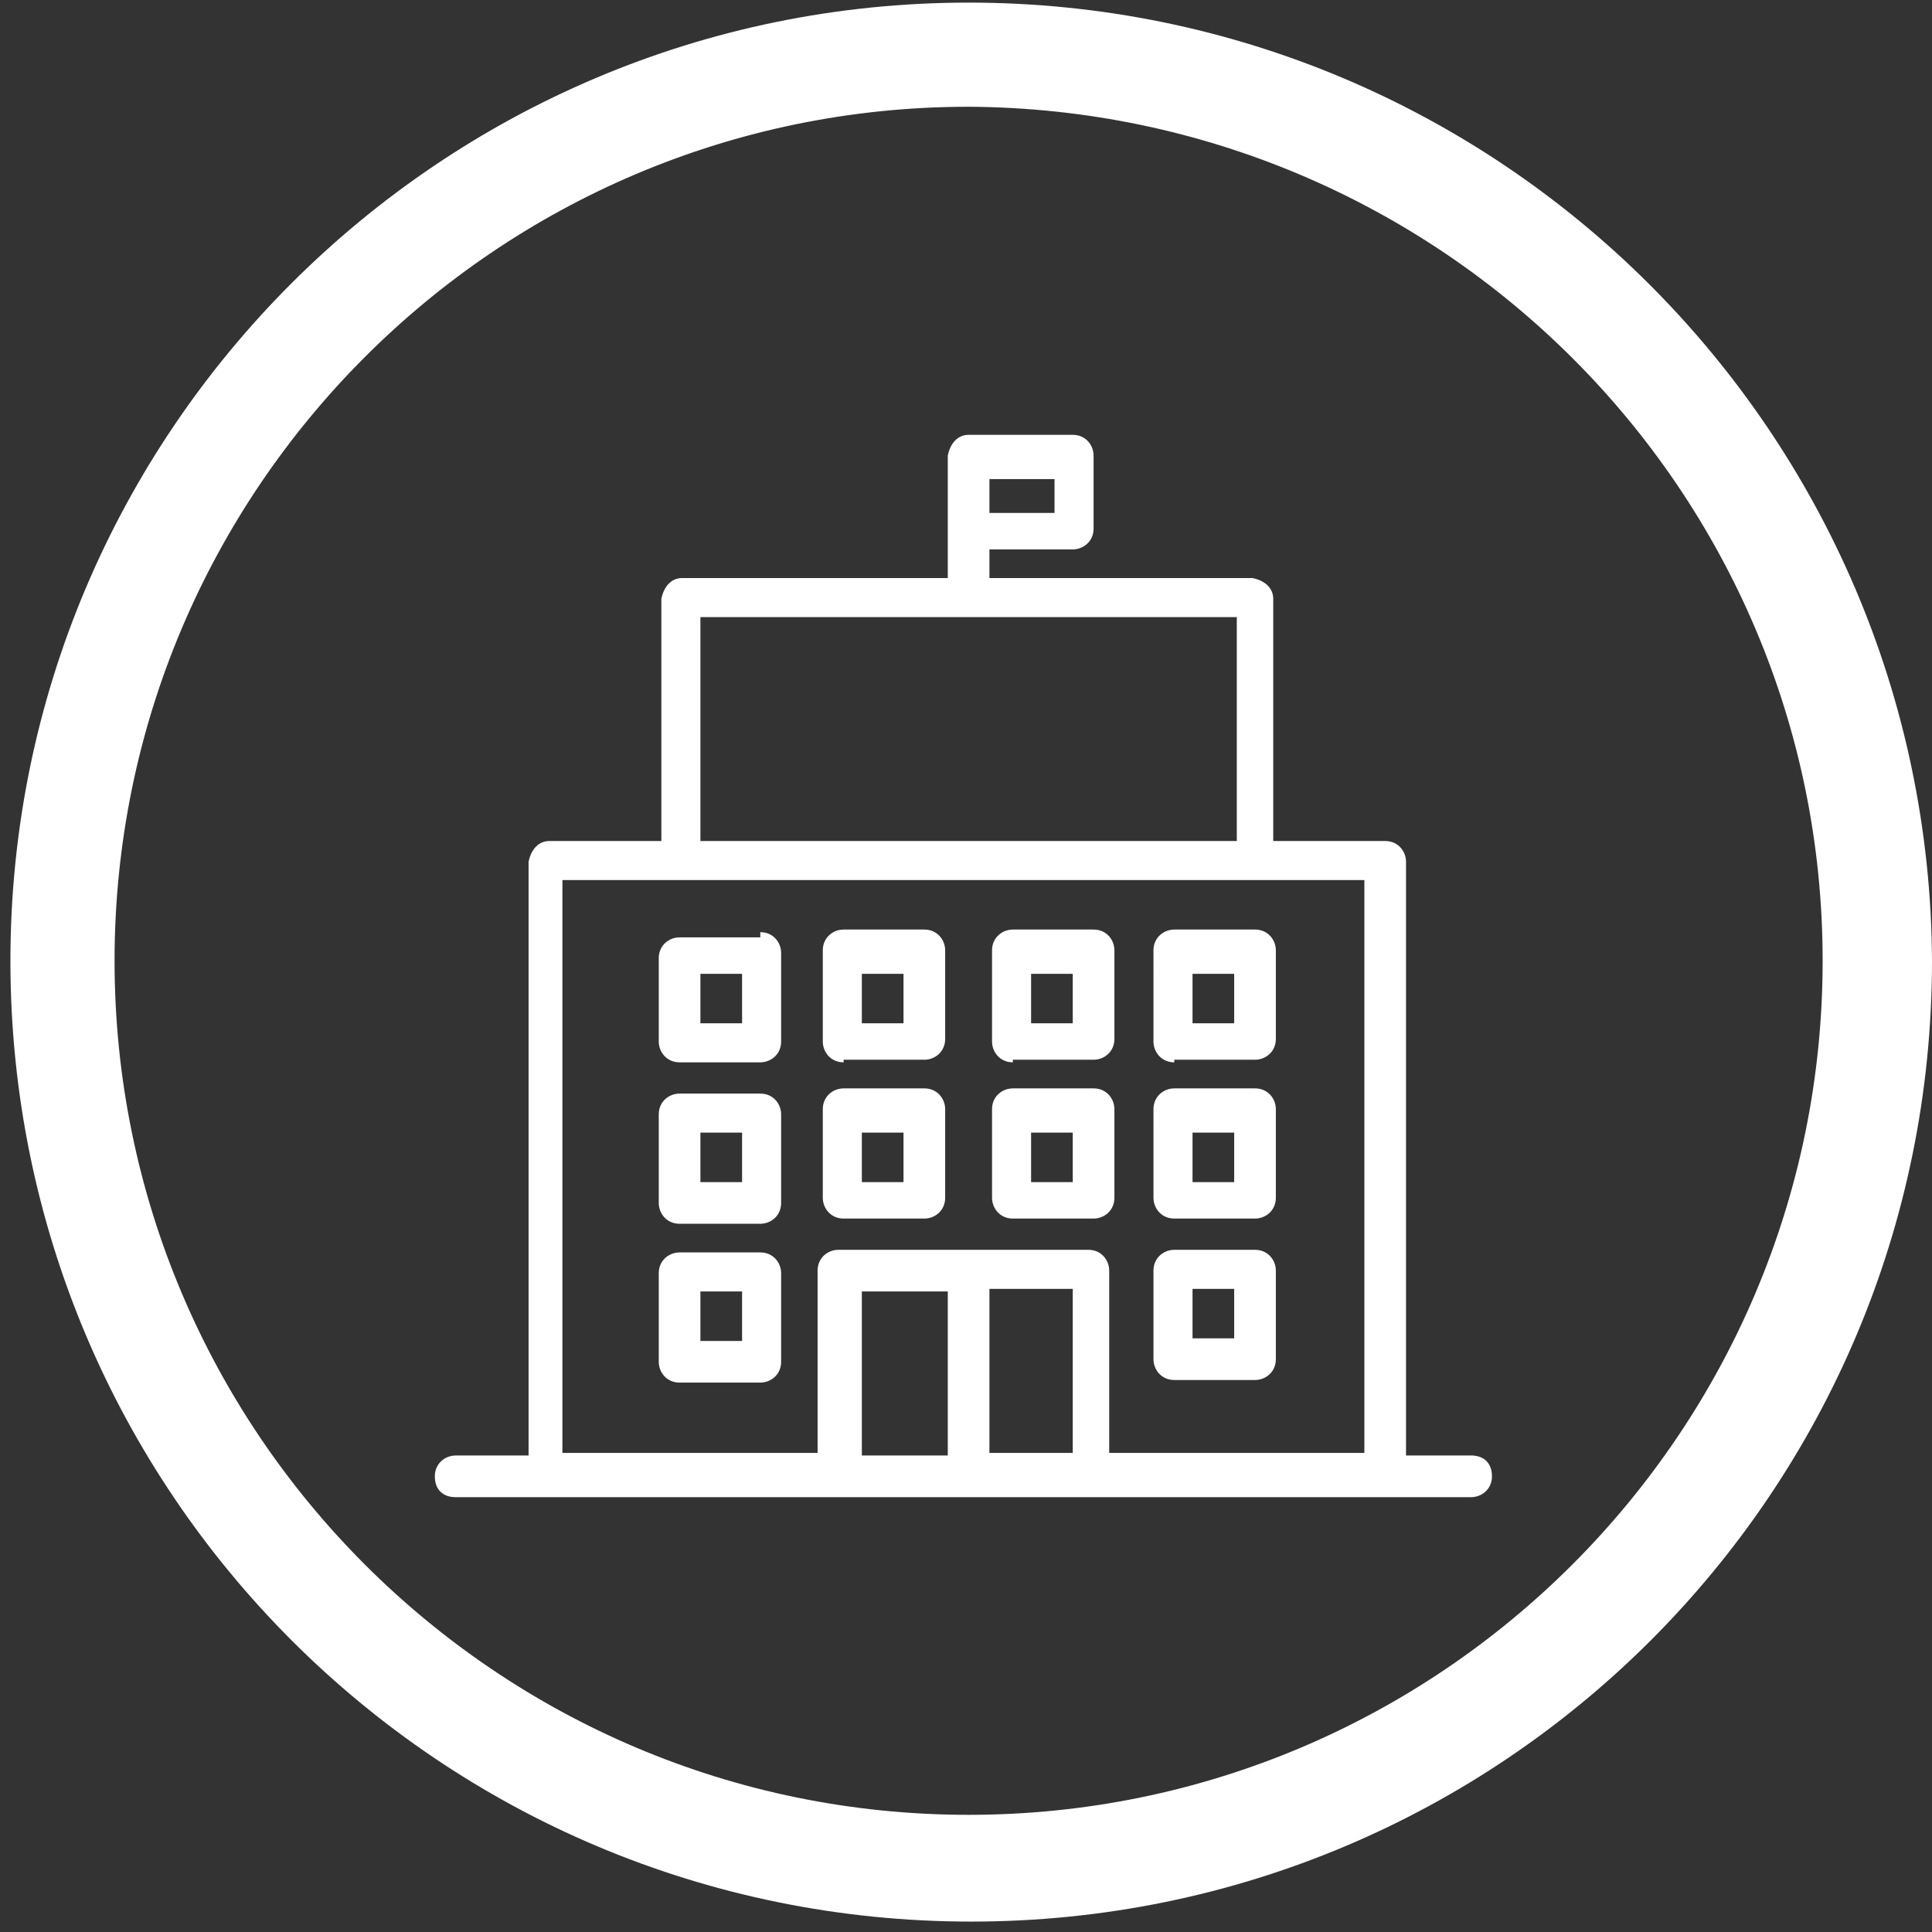 <?xml version="1.0" encoding="utf-8"?>
<!-- Generator: Adobe Illustrator 28.2.0, SVG Export Plug-In . SVG Version: 6.00 Build 0)  -->
<svg version="1.1" id="Calque_1" xmlns="http://www.w3.org/2000/svg" xmlns:xlink="http://www.w3.org/1999/xlink" x="0px" y="0px"
	 viewBox="0 0 74.2 74.2" style="enable-background:new 0 0 74.2 74.2;" xml:space="preserve">
<rect x="0" y="0" width="74.2" height="74.2" fill="#333333" stroke="none"/>
<style type="text/css">
	.st0{fill:#FFFFFF;}
</style>
<path class="st0" d="M37.2,0.1C16.9,0.1,0.4,16.6,0.4,36.9c0,20.4,16.5,36.9,36.9,36.9s36.9-16.5,36.9-36.9
	C74.1,16.6,57.6,0.1,37.2,0.1z M37.2,69.7C19.1,69.7,4.4,55,4.4,36.9S19.1,4.1,37.2,4.1C55.3,4.2,70,18.8,70,36.9
	S55.3,69.7,37.2,69.7z"/>
<path class="st0" d="M36.7,56.1h-3.8v-6.8h3.8V56.1z M37.7,49.3h3.7v6.8h-3.7V49.3z M21.6,33.6h31.1v22.5H42.5v-7.3
	c0-0.3-0.2-0.5-0.5-0.5h-9.6c-0.3,0-0.5,0.2-0.5,0.5v7.3H21.6V33.6z M26.7,23.5h21v9.1h-21V23.5z M40.7,19.9h-3v-1.8h3V19.9z
	 M56.6,56.1h-2.9v-23c0-0.3-0.2-0.5-0.5-0.5h-4.6V23c0-0.3-0.2-0.5-0.5-0.5H37.7v-1.6h3.5c0.3,0,0.5-0.2,0.5-0.5v-2.8
	c0-0.3-0.2-0.5-0.5-0.5h-4c-0.3,0-0.5,0.2-0.5,0.5v4.9H26.2c-0.3,0-0.5,0.2-0.5,0.5v9.6h-4.5c-0.3,0-0.5,0.2-0.5,0.5v23h-3
	c-0.3,0-0.5,0.2-0.5,0.5s0.2,0.5,0.5,0.5h39c0.3,0,0.5-0.2,0.5-0.5S56.9,56.1,56.6,56.1 M36.7,56.1v-0.2h-3.6v-6.3h3.3v6.5H36.7
	v-0.2V56.1H37v-7h-4.3v7.3H37v-0.2L36.7,56.1L36.7,56.1z M37.7,49.3v0.2h3.5v6.3H38v-6.5H37.7v0.2V49.3h-0.2v7h4.2V49h-4.2v0.2
	L37.7,49.3L37.7,49.3z M21.6,33.6v0.2h30.8v22h-9.8v-7c0-0.4-0.3-0.8-0.8-0.8h-9.6c-0.4,0-0.8,0.3-0.8,0.8v7h-9.8L21.6,33.6
	L21.6,33.6v0.2V33.6h-0.2v22.8h10.8v-7.5c0-0.1,0.1-0.2,0.2-0.2H42c0.1,0,0.2,0.1,0.2,0.2v7.5H53v-23H21.4v0.2H21.6z M26.7,23.5v0.2
	h20.8v8.6H26.9v-8.8L26.7,23.5v0.2V23.5h-0.2v9.3H48v-9.6H26.4v0.2h0.3V23.5z M40.7,19.9v-0.2H38v-1.3h2.5V20h0.2v-0.2V19.9H41v-2.1
	h-3.5v2.3H41v-0.2C41,19.9,40.7,19.9,40.7,19.9z M56.6,56.1v-0.2H54V33.1c0-0.4-0.3-0.8-0.8-0.8h-4.3V23c0-0.4-0.3-0.7-0.8-0.8H38
	v-1.1h3.2c0.4,0,0.8-0.3,0.8-0.8v-2.8c0-0.4-0.3-0.8-0.8-0.8h-4c-0.4,0-0.7,0.3-0.8,0.8v4.7H26.2c-0.4,0-0.7,0.3-0.8,0.8v9.3h-4.3
	c-0.4,0-0.7,0.3-0.8,0.8v22.8h-2.8c-0.4,0-0.8,0.3-0.8,0.8s0.3,0.8,0.8,0.8h39c0.4,0,0.8-0.3,0.8-0.8s-0.3-0.8-0.8-0.8L56.6,56.1
	l-0.1,0.2c0.1,0,0.2,0.1,0.2,0.2s-0.1,0.2-0.2,0.2h-39c-0.1,0-0.2-0.1-0.2-0.2s0.1-0.2,0.2-0.2h3.3V33.1c0-0.1,0.1-0.2,0.2-0.2h4.8
	V23c0-0.1,0.1-0.2,0.2-0.2h11v-5.2c0-0.1,0.1-0.2,0.2-0.2h4c0.1,0,0.2,0.1,0.2,0.2v2.8c0,0.1-0.1,0.2-0.2,0.2h-3.7v2.1h10.7
	c0.1,0,0.2,0.1,0.2,0.2v9.8h4.8c0.1,0,0.2,0.1,0.2,0.2v23.3h3.1L56.6,56.1L56.6,56.1z M28.7,39.5h-2.1v-2.4h2.1V39.5z M29.2,36.2
	h-3.1c-0.3,0-0.5,0.2-0.5,0.5V40c0,0.3,0.2,0.5,0.5,0.5h3.1c0.3,0,0.5-0.2,0.5-0.5v-3.4C29.7,36.4,29.5,36.2,29.2,36.2 M28.7,39.5
	v-0.2h-1.8v-1.9h1.6v2.1L28.7,39.5v-0.2V39.5H29v-2.6h-2.6v2.9H29v-0.2h-0.3V39.5z M29.2,36.2V36h-3.1c-0.4,0-0.8,0.3-0.8,0.8V40
	c0,0.4,0.3,0.8,0.8,0.8h3.1c0.4,0,0.8-0.3,0.8-0.8v-3.4c0-0.4-0.3-0.8-0.8-0.8V36.2v0.2c0.1,0,0.2,0.1,0.2,0.2V40
	c0,0.1-0.1,0.2-0.2,0.2h-3.1c-0.1,0-0.2-0.1-0.2-0.2v-3.4c0-0.1,0.1-0.2,0.2-0.2h3.1V36.2z M32.9,37.2H35v2.4h-2.1V37.2z M32.4,40.5
	h3.1c0.3,0,0.5-0.2,0.5-0.5v-3.4c0-0.3-0.2-0.5-0.5-0.5h-3.1c-0.3,0-0.5,0.2-0.5,0.5V40C31.9,40.3,32.1,40.5,32.4,40.5 M32.9,37.2
	v0.2h1.8v1.9h-1.6v-2.1L32.9,37.2v0.2V37.2h-0.2v2.6h2.6v-2.9h-2.6v0.2h0.2V37.2z M32.4,40.5v0.2h3.1c0.4,0,0.8-0.3,0.8-0.8v-3.4
	c0-0.4-0.3-0.8-0.8-0.8h-3.1c-0.4,0-0.8,0.3-0.8,0.8V40c0,0.4,0.3,0.8,0.8,0.8V40.5v-0.2c-0.1,0-0.2-0.1-0.2-0.2v-3.4
	c0-0.1,0.1-0.2,0.2-0.2h3.1c0.1,0,0.2,0.1,0.2,0.2V40c0,0.1-0.1,0.2-0.2,0.2h-3.1V40.5z M39.4,37.2h2.1v2.4h-2.1V37.2z M38.9,40.5
	H42c0.3,0,0.5-0.2,0.5-0.5v-3.4c0-0.3-0.2-0.5-0.5-0.5h-3.1c-0.3,0-0.5,0.2-0.5,0.5V40C38.4,40.3,38.6,40.5,38.9,40.5 M39.4,37.2
	v0.2h1.8v1.9h-1.6v-2.1L39.4,37.2v0.2V37.2h-0.2v2.6h2.6v-2.9h-2.6v0.2h0.2V37.2z M38.9,40.5v0.2H42c0.4,0,0.8-0.3,0.8-0.8v-3.4
	c0-0.4-0.3-0.8-0.8-0.8h-3.1c-0.4,0-0.8,0.3-0.8,0.8V40c0,0.4,0.3,0.8,0.8,0.8V40.5v-0.2c-0.1,0-0.2-0.1-0.2-0.2v-3.4
	c0-0.1,0.1-0.2,0.2-0.2H42c0.1,0,0.2,0.1,0.2,0.2V40c0,0.1-0.1,0.2-0.2,0.2h-3.1V40.5z M45.6,37.2h2.1v2.4h-2.1V37.2z M45.1,40.5
	h3.1c0.3,0,0.5-0.2,0.5-0.5v-3.4c0-0.3-0.2-0.5-0.5-0.5h-3.1c-0.3,0-0.5,0.2-0.5,0.5V40C44.6,40.3,44.8,40.5,45.1,40.5 M45.6,37.2
	v0.2h1.8v1.9h-1.6v-2.1L45.6,37.2v0.2V37.2h-0.2v2.6H48v-2.9h-2.6v0.2h0.2V37.2z M45.1,40.5v0.2h3.1c0.4,0,0.8-0.3,0.8-0.8v-3.4
	c0-0.4-0.3-0.8-0.8-0.8h-3.1c-0.4,0-0.8,0.3-0.8,0.8V40c0,0.4,0.3,0.8,0.8,0.8V40.5v-0.2c-0.1,0-0.2-0.1-0.2-0.2v-3.4
	c0-0.1,0.1-0.2,0.2-0.2h3.1c0.1,0,0.2,0.1,0.2,0.2V40c0,0.1-0.1,0.2-0.2,0.2h-3.1V40.5z M28.7,45.6h-2.1v-2.4h2.1V45.6z M29.2,42.3
	h-3.1c-0.3,0-0.5,0.2-0.5,0.5v3.4c0,0.3,0.2,0.5,0.5,0.5h3.1c0.3,0,0.5-0.2,0.5-0.5v-3.4C29.7,42.5,29.5,42.3,29.2,42.3 M28.7,45.6
	v-0.2h-1.8v-1.9h1.6v2.1L28.7,45.6v-0.2V45.6H29V43h-2.6v2.9H29v-0.2h-0.3V45.6z M29.2,42.3V42h-3.1c-0.4,0-0.8,0.3-0.8,0.8v3.4
	c0,0.4,0.3,0.8,0.8,0.8h3.1c0.4,0,0.8-0.3,0.8-0.8v-3.4c0-0.4-0.3-0.8-0.8-0.8V42.3v0.2c0.1,0,0.2,0.1,0.2,0.2v3.4
	c0,0.1-0.1,0.2-0.2,0.2h-3.1c-0.1,0-0.2-0.1-0.2-0.2v-3.4c0-0.1,0.1-0.2,0.2-0.2h3.1V42.3z M32.9,43.3H35v2.4h-2.1V43.3z M32.4,46.6
	h3.1c0.3,0,0.5-0.2,0.5-0.5v-3.4c0-0.3-0.2-0.5-0.5-0.5h-3.1c-0.3,0-0.5,0.2-0.5,0.5v3.4C31.9,46.4,32.1,46.6,32.4,46.6 M32.9,43.3
	v0.2h1.8v1.9h-1.6v-2.1L32.9,43.3v0.2V43.3h-0.2v2.6h2.6V43h-2.6v0.2L32.9,43.3L32.9,43.3z M32.4,46.6v0.2h3.1
	c0.4,0,0.8-0.3,0.8-0.8v-3.4c0-0.4-0.3-0.8-0.8-0.8h-3.1c-0.4,0-0.8,0.3-0.8,0.8V46c0,0.4,0.3,0.8,0.8,0.8V46.6v-0.2
	c-0.1,0-0.2-0.1-0.2-0.2v-3.4c0-0.1,0.1-0.2,0.2-0.2h3.1c0.1,0,0.2,0.1,0.2,0.2v3.4c0,0.1-0.1,0.2-0.2,0.2h-3.1V46.6z M39.4,43.3
	h2.1v2.4h-2.1V43.3z M38.9,46.6H42c0.3,0,0.5-0.2,0.5-0.5v-3.4c0-0.3-0.2-0.5-0.5-0.5h-3.1c-0.3,0-0.5,0.2-0.5,0.5v3.4
	C38.4,46.4,38.6,46.6,38.9,46.6 M39.4,43.3v0.2h1.8v1.9h-1.6v-2.1L39.4,43.3v0.2V43.3h-0.2v2.6h2.6V43h-2.6v0.2L39.4,43.3L39.4,43.3
	z M38.9,46.6v0.2H42c0.4,0,0.8-0.3,0.8-0.8v-3.4c0-0.4-0.3-0.8-0.8-0.8h-3.1c-0.4,0-0.8,0.3-0.8,0.8V46c0,0.4,0.3,0.8,0.8,0.8V46.6
	v-0.2c-0.1,0-0.2-0.1-0.2-0.2v-3.4c0-0.1,0.1-0.2,0.2-0.2H42c0.1,0,0.2,0.1,0.2,0.2v3.4c0,0.1-0.1,0.2-0.2,0.2h-3.1V46.6z
	 M45.6,43.3h2.1v2.4h-2.1V43.3z M45.1,46.6h3.1c0.3,0,0.5-0.2,0.5-0.5v-3.4c0-0.3-0.2-0.5-0.5-0.5h-3.1c-0.3,0-0.5,0.2-0.5,0.5v3.4
	C44.6,46.4,44.8,46.6,45.1,46.6 M45.6,43.3v0.2h1.8v1.9h-1.6v-2.1L45.6,43.3v0.2V43.3h-0.2v2.6H48V43h-2.6v0.2L45.6,43.3L45.6,43.3z
	 M45.1,46.6v0.2h3.1c0.4,0,0.8-0.3,0.8-0.8v-3.4c0-0.4-0.3-0.8-0.8-0.8h-3.1c-0.4,0-0.8,0.3-0.8,0.8V46c0,0.4,0.3,0.8,0.8,0.8V46.6
	v-0.2c-0.1,0-0.2-0.1-0.2-0.2v-3.4c0-0.1,0.1-0.2,0.2-0.2h3.1c0.1,0,0.2,0.1,0.2,0.2v3.4c0,0.1-0.1,0.2-0.2,0.2h-3.1V46.6z
	 M28.7,51.7h-2.1v-2.4h2.1V51.7z M29.2,48.3h-3.1c-0.3,0-0.5,0.2-0.5,0.5v3.4c0,0.3,0.2,0.5,0.5,0.5h3.1c0.3,0,0.5-0.2,0.5-0.5v-3.4
	C29.7,48.6,29.5,48.3,29.2,48.3 M28.7,51.7v-0.2h-1.8v-1.9h1.6v2.1L28.7,51.7v-0.2V51.7H29v-2.6h-2.6V52H29v-0.2L28.7,51.7
	L28.7,51.7z M29.2,48.3v-0.2h-3.1c-0.4,0-0.8,0.3-0.8,0.8v3.4c0,0.4,0.3,0.8,0.8,0.8h3.1c0.4,0,0.8-0.3,0.8-0.8v-3.4
	c0-0.4-0.3-0.8-0.8-0.8V48.3v0.2c0.1,0,0.2,0.1,0.2,0.2v3.4c0,0.1-0.1,0.2-0.2,0.2h-3.1c-0.1,0-0.2-0.1-0.2-0.2v-3.4
	c0-0.1,0.1-0.2,0.2-0.2h3.1V48.3z M45.6,49.3h2.1v2.4h-2.1V49.3z M45.1,52.7h3.1c0.3,0,0.5-0.2,0.5-0.5v-3.4c0-0.3-0.2-0.5-0.5-0.5
	h-3.1c-0.3,0-0.5,0.2-0.5,0.5v3.4C44.6,52.5,44.8,52.7,45.1,52.7 M45.6,49.3v0.2h1.8v1.9h-1.6v-2.1L45.6,49.3v0.2V49.3h-0.2V52H48
	v-2.9h-2.6v0.2H45.6z M45.1,52.7V53h3.1c0.4,0,0.8-0.3,0.8-0.8v-3.4c0-0.4-0.3-0.8-0.8-0.8h-3.1c-0.4,0-0.8,0.3-0.8,0.8v3.4
	c0,0.4,0.3,0.8,0.8,0.8V52.7v-0.2c-0.1,0-0.2-0.1-0.2-0.2v-3.4c0-0.1,0.1-0.2,0.2-0.2h3.1c0.1,0,0.2,0.1,0.2,0.2v3.4
	c0,0.1-0.1,0.2-0.2,0.2h-3.1V52.7z"/>
</svg>
